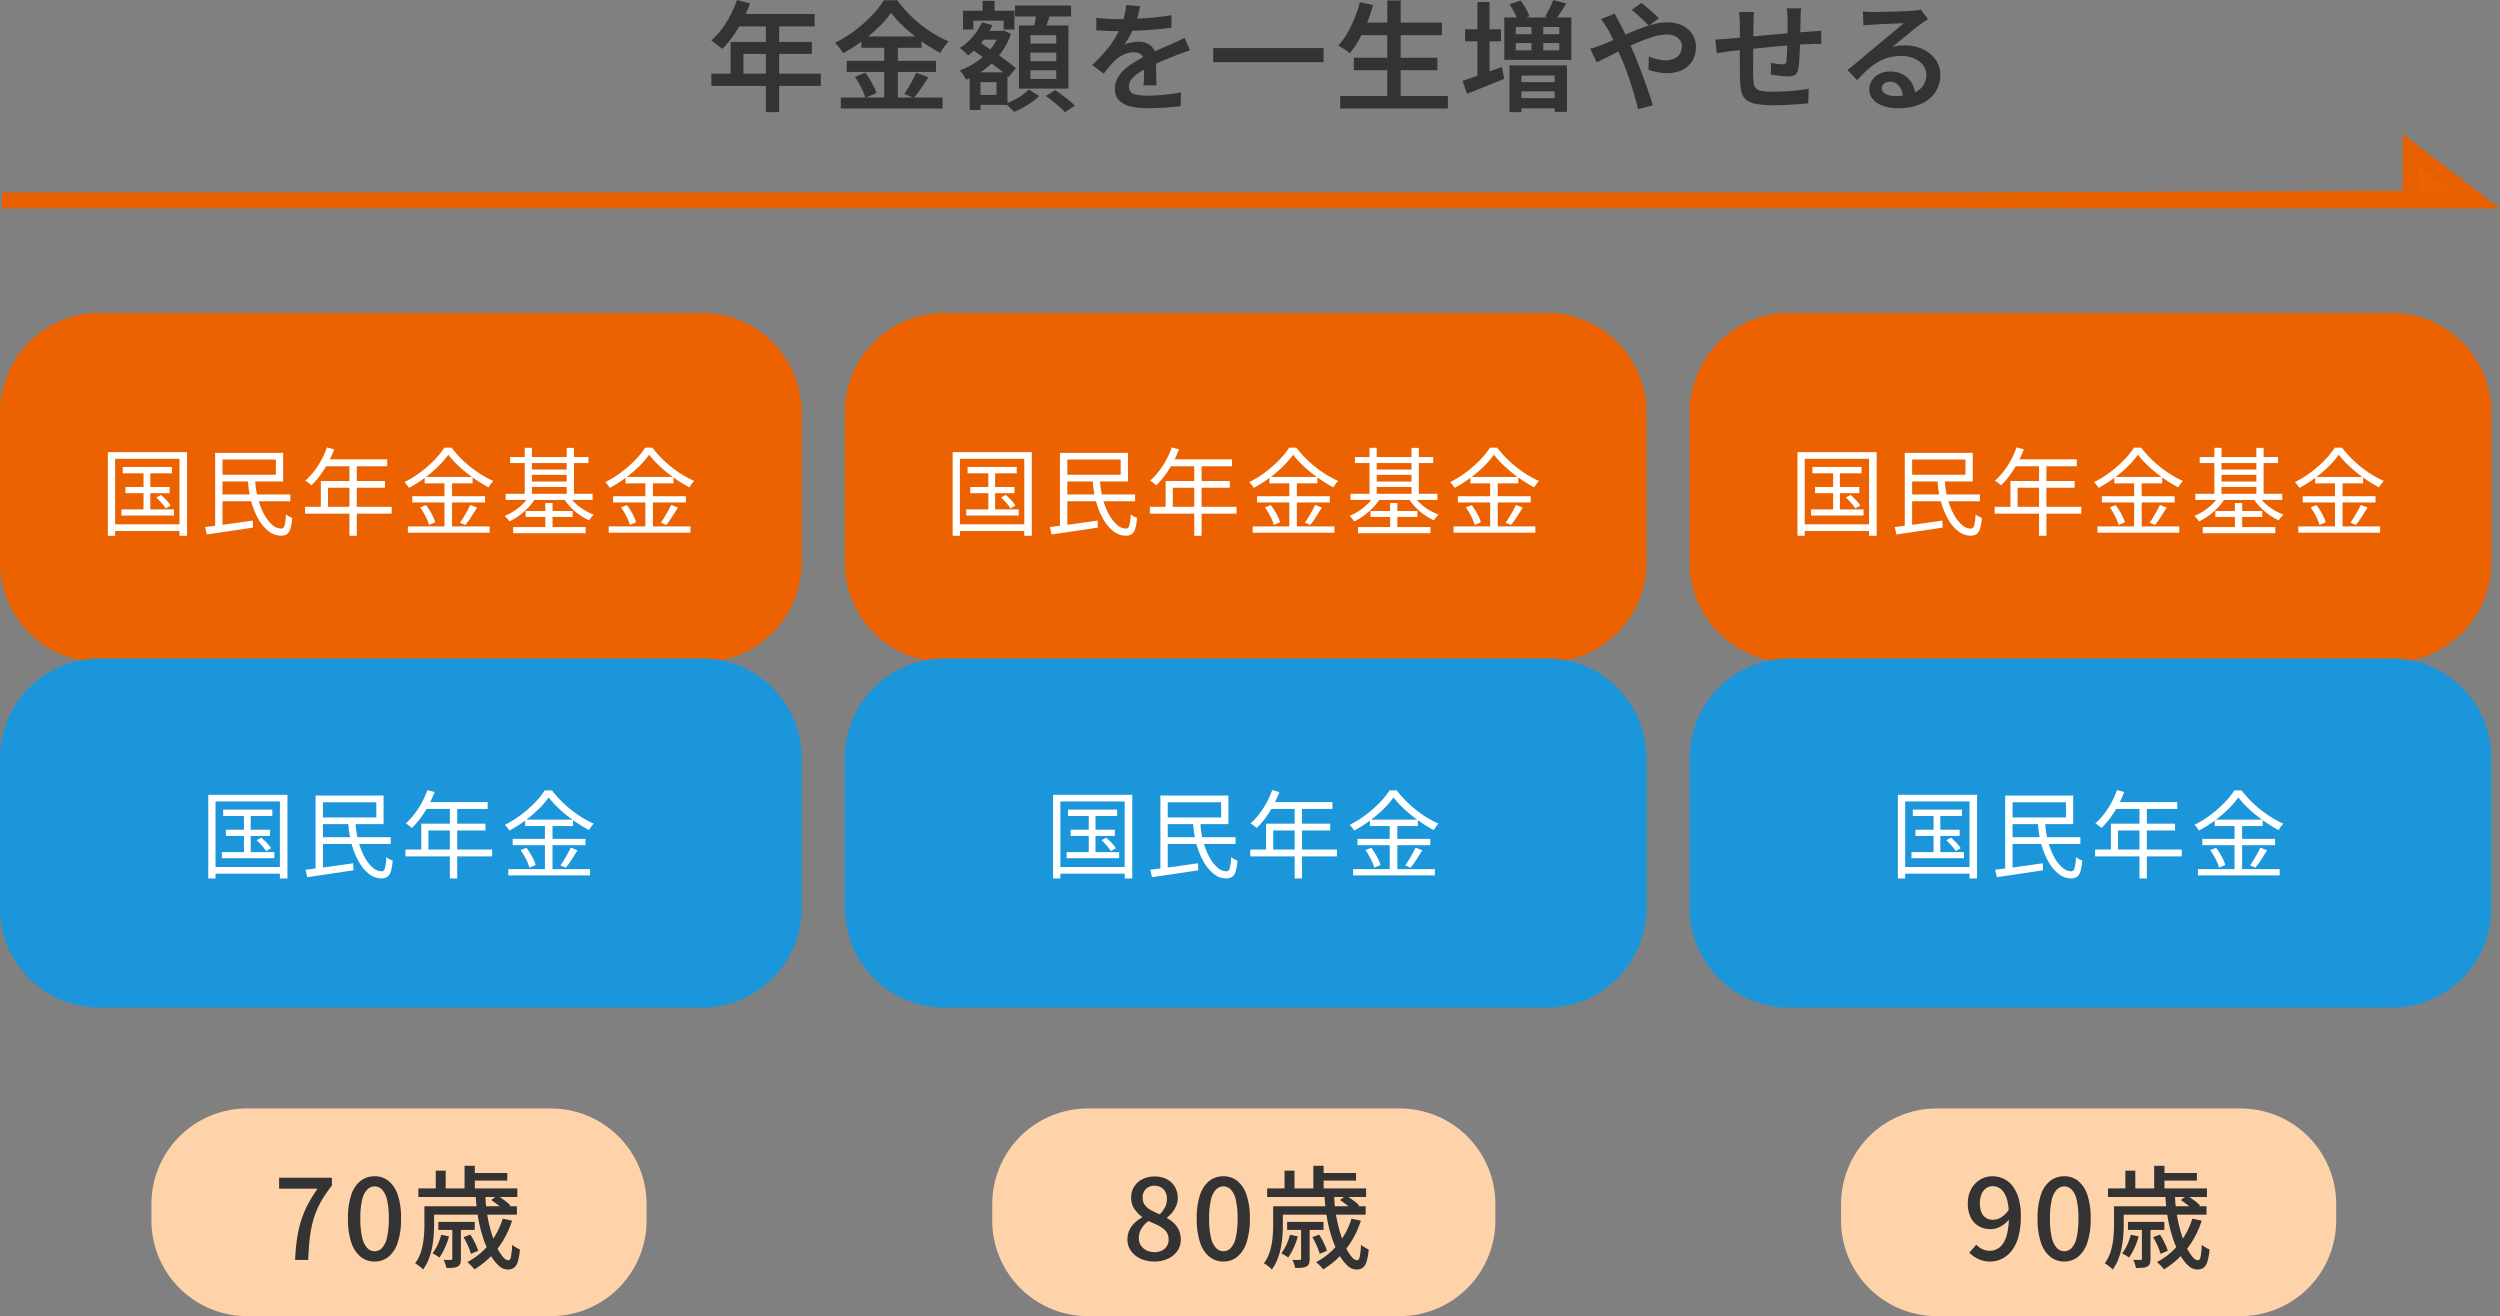 <svg xmlns="http://www.w3.org/2000/svg" width="627.361" height="330.27" viewBox="0 0 627.361 330.27"><rect x="0" y="0" width="627.361" height="330.27" fill="#808080" stroke="none"/><g transform="translate(148 -6965.47)"><path d="M25,0H176.183a25,25,0,0,1,25,25V62.612a25,25,0,0,1-25,25H25a25,25,0,0,1-25-25V25A25,25,0,0,1,25,0Z" transform="translate(-148 7044)" fill="#ec6200"/><path d="M25,0H176.183a25,25,0,0,1,25,25V62.612a25,25,0,0,1-25,25H25a25,25,0,0,1-25-25V25A25,25,0,0,1,25,0Z" transform="translate(64 7044)" fill="#ec6200"/><path d="M25,0H176.183a25,25,0,0,1,25,25V62.612a25,25,0,0,1-25,25H25a25,25,0,0,1-25-25V25A25,25,0,0,1,25,0Z" transform="translate(276 7044)" fill="#ec6200"/><path d="M25,0H176.183a25,25,0,0,1,25,25V62.612a25,25,0,0,1-25,25H25a25,25,0,0,1-25-25V25A25,25,0,0,1,25,0Z" transform="translate(-148 7130.716)" fill="#1b96da"/><path d="M25,0H176.183a25,25,0,0,1,25,25V62.612a25,25,0,0,1-25,25H25a25,25,0,0,1-25-25V25A25,25,0,0,1,25,0Z" transform="translate(64 7130.716)" fill="#1b96da"/><path d="M25,0H176.183a25,25,0,0,1,25,25V62.612a25,25,0,0,1-25,25H25a25,25,0,0,1-25-25V25A25,25,0,0,1,25,0Z" transform="translate(276 7130.716)" fill="#1b96da"/><path d="M-69.192-15.36h12.336v1.608H-69.192Zm.672,5.04h11.088v1.56H-68.52ZM-69.528-4.7h13.176v1.536H-69.528Zm5.544-10.152h1.7V-3.864h-1.7Zm3.192,7.176,1.176-.648a14.064,14.064,0,0,1,1.38,1.32,11.218,11.218,0,0,1,1.068,1.32l-1.248.744A11.533,11.533,0,0,0-59.448-6.3,14.773,14.773,0,0,0-60.792-7.68Zm-12.144-11.4h19.872v21h-1.9V-17.4H-71.112V1.92h-1.824Zm.96,18.12H-54.1V.72h-17.88ZM-37.8-12.144h1.824a22.117,22.117,0,0,0,.732,4.788A17.525,17.525,0,0,0-33.7-3.432,9.412,9.412,0,0,0-31.644-.8,3.382,3.382,0,0,0-29.376.12q.552-.024.792-.84a13.205,13.205,0,0,0,.336-2.736,4.736,4.736,0,0,0,.768.516,4.987,4.987,0,0,0,.816.372A12.377,12.377,0,0,1-27.132.168a2.486,2.486,0,0,1-.888,1.356,2.59,2.59,0,0,1-1.452.372,4.992,4.992,0,0,1-3.1-1.1,10.252,10.252,0,0,1-2.568-3.048A18.79,18.79,0,0,1-36.96-6.744,25.229,25.229,0,0,1-37.8-12.144Zm-7.3,3.7h17.952v1.7H-45.1ZM-48.528-.264q1.464-.192,3.42-.444t4.152-.564l4.38-.624L-36.5-.144Q-38.568.192-40.668.5t-4,.588q-1.9.276-3.432.516Zm2.52-18.624h1.848V.24h-1.848Zm.912,0h16.152v7.176H-45.1v-1.68h14.328v-3.816H-45.1Zm27.144-1.368,1.824.48a29.272,29.272,0,0,1-1.572,3.42,25.809,25.809,0,0,1-1.956,3.1,19.567,19.567,0,0,1-2.184,2.508q-.168-.144-.444-.372t-.576-.444a4.041,4.041,0,0,0-.54-.336,16.749,16.749,0,0,0,2.172-2.316,20.641,20.641,0,0,0,1.86-2.856A22.039,22.039,0,0,0-17.952-20.256Zm-.36,3h15.48v1.728H-19.2Zm-1.176,5.424h16.1v1.7h-14.3v5.664h-1.8Zm-3.96,6.48H-1.7v1.728H-23.448Zm11.136-10.992h1.848V1.92h-1.848ZM12.5-18.432a21.066,21.066,0,0,1-2.532,2.94A31.9,31.9,0,0,1,6.54-12.576,31.023,31.023,0,0,1,2.616-10.1a4.772,4.772,0,0,0-.312-.48q-.192-.264-.4-.516a3.742,3.742,0,0,0-.42-.444,25.469,25.469,0,0,0,4.02-2.484A29.77,29.77,0,0,0,9-17.088a19.245,19.245,0,0,0,2.5-3.1H13.32a25.847,25.847,0,0,0,2.184,2.52,27.844,27.844,0,0,0,2.6,2.34,28.666,28.666,0,0,0,2.832,1.98,24.262,24.262,0,0,0,2.868,1.512,6.3,6.3,0,0,0-.648.768q-.312.432-.552.84-1.368-.72-2.808-1.668T17-13.932A32.877,32.877,0,0,1,14.5-16.164,20.118,20.118,0,0,1,12.5-18.432ZM6.576-12.84H18.6v1.608H6.576ZM3.456-8.016H21.72v1.584H3.456ZM2.352-.432h20.52V1.152H2.352Zm9.192-11.784h1.9V.384h-1.9Zm-6.1,7.008,1.464-.576a14.345,14.345,0,0,1,.972,1.428q.468.78.828,1.536a7.042,7.042,0,0,1,.5,1.356l-1.56.672a8.337,8.337,0,0,0-.48-1.368,15.924,15.924,0,0,0-.792-1.56Q5.928-4.512,5.448-5.208Zm12.576-.624,1.7.672q-.7,1.128-1.476,2.34A18.97,18.97,0,0,1,16.776-.792l-1.344-.576q.432-.6.912-1.38t.924-1.6Q17.712-5.16,18.024-5.832Zm9.984-12H47.664v1.512H28.008ZM28.776-.264H46.968V1.272H28.776Zm3.96-14.448h10.1v1.344h-10.1Zm0,3.024h10.1v1.368h-10.1ZM26.9-8.616H48.72V-7.08H26.9ZM31.92-4.3H43.7v1.488H31.92ZM31.68-20.16h1.8V-7.752h-1.8Zm10.536.024H44.04V-7.752H42.216ZM36.84-6.312h1.824V.576H36.84ZM32.952-8.184l1.488.552a12.663,12.663,0,0,1-1.788,2.376,18.056,18.056,0,0,1-2.3,2.052A14.6,14.6,0,0,1,27.84-1.68a2.9,2.9,0,0,0-.336-.468l-.432-.5a4.136,4.136,0,0,0-.408-.42,13.407,13.407,0,0,0,2.4-1.272,14.089,14.089,0,0,0,2.208-1.8A12.733,12.733,0,0,0,32.952-8.184Zm9.816,0A9.873,9.873,0,0,0,44.376-6.24a12.7,12.7,0,0,0,2.2,1.668,14.523,14.523,0,0,0,2.436,1.188q-.168.168-.408.42a5.092,5.092,0,0,0-.432.516q-.192.264-.36.48a13.919,13.919,0,0,1-2.484-1.44,15.266,15.266,0,0,1-2.256-1.98,14.161,14.161,0,0,1-1.74-2.268ZM62.9-18.432a21.066,21.066,0,0,1-2.532,2.94,31.9,31.9,0,0,1-3.432,2.916A31.023,31.023,0,0,1,53.016-10.1a4.771,4.771,0,0,0-.312-.48q-.192-.264-.4-.516a3.742,3.742,0,0,0-.42-.444,25.469,25.469,0,0,0,4.02-2.484,29.77,29.77,0,0,0,3.492-3.06,19.245,19.245,0,0,0,2.5-3.1H63.72a25.847,25.847,0,0,0,2.184,2.52,27.845,27.845,0,0,0,2.6,2.34,28.666,28.666,0,0,0,2.832,1.98,24.262,24.262,0,0,0,2.868,1.512,6.3,6.3,0,0,0-.648.768q-.312.432-.552.84-1.368-.72-2.808-1.668t-2.8-2.04A32.878,32.878,0,0,1,64.9-16.164,20.117,20.117,0,0,1,62.9-18.432ZM56.976-12.84H69v1.608H56.976Zm-3.12,4.824H72.12v1.584H53.856Zm-1.1,7.584h20.52V1.152H52.752Zm9.192-11.784h1.9V.384h-1.9Zm-6.1,7.008,1.464-.576a14.344,14.344,0,0,1,.972,1.428q.468.78.828,1.536a7.042,7.042,0,0,1,.5,1.356l-1.56.672a8.337,8.337,0,0,0-.48-1.368,15.925,15.925,0,0,0-.792-1.56Q56.328-4.512,55.848-5.208Zm12.576-.624,1.7.672q-.7,1.128-1.476,2.34A18.97,18.97,0,0,1,67.176-.792l-1.344-.576q.432-.6.912-1.38t.924-1.6Q68.112-5.16,68.424-5.832Z" transform="translate(-48 7098)" fill="#fff"/><path d="M-69.192-15.36h12.336v1.608H-69.192Zm.672,5.04h11.088v1.56H-68.52ZM-69.528-4.7h13.176v1.536H-69.528Zm5.544-10.152h1.7V-3.864h-1.7Zm3.192,7.176,1.176-.648a14.064,14.064,0,0,1,1.38,1.32,11.218,11.218,0,0,1,1.068,1.32l-1.248.744A11.533,11.533,0,0,0-59.448-6.3,14.773,14.773,0,0,0-60.792-7.68Zm-12.144-11.4h19.872v21h-1.9V-17.4H-71.112V1.92h-1.824Zm.96,18.12H-54.1V.72h-17.88ZM-37.8-12.144h1.824a22.117,22.117,0,0,0,.732,4.788A17.525,17.525,0,0,0-33.7-3.432,9.412,9.412,0,0,0-31.644-.8,3.382,3.382,0,0,0-29.376.12q.552-.024.792-.84a13.205,13.205,0,0,0,.336-2.736,4.736,4.736,0,0,0,.768.516,4.987,4.987,0,0,0,.816.372A12.377,12.377,0,0,1-27.132.168a2.486,2.486,0,0,1-.888,1.356,2.59,2.59,0,0,1-1.452.372,4.992,4.992,0,0,1-3.1-1.1,10.252,10.252,0,0,1-2.568-3.048A18.79,18.79,0,0,1-36.96-6.744,25.229,25.229,0,0,1-37.8-12.144Zm-7.3,3.7h17.952v1.7H-45.1ZM-48.528-.264q1.464-.192,3.42-.444t4.152-.564l4.38-.624L-36.5-.144Q-38.568.192-40.668.5t-4,.588q-1.9.276-3.432.516Zm2.52-18.624h1.848V.24h-1.848Zm.912,0h16.152v7.176H-45.1v-1.68h14.328v-3.816H-45.1Zm27.144-1.368,1.824.48a29.272,29.272,0,0,1-1.572,3.42,25.809,25.809,0,0,1-1.956,3.1,19.567,19.567,0,0,1-2.184,2.508q-.168-.144-.444-.372t-.576-.444a4.041,4.041,0,0,0-.54-.336,16.749,16.749,0,0,0,2.172-2.316,20.641,20.641,0,0,0,1.86-2.856A22.039,22.039,0,0,0-17.952-20.256Zm-.36,3h15.48v1.728H-19.2Zm-1.176,5.424h16.1v1.7h-14.3v5.664h-1.8Zm-3.96,6.48H-1.7v1.728H-23.448Zm11.136-10.992h1.848V1.92h-1.848ZM12.5-18.432a21.066,21.066,0,0,1-2.532,2.94A31.9,31.9,0,0,1,6.54-12.576,31.023,31.023,0,0,1,2.616-10.1a4.772,4.772,0,0,0-.312-.48q-.192-.264-.4-.516a3.742,3.742,0,0,0-.42-.444,25.469,25.469,0,0,0,4.02-2.484A29.77,29.77,0,0,0,9-17.088a19.245,19.245,0,0,0,2.5-3.1H13.32a25.847,25.847,0,0,0,2.184,2.52,27.844,27.844,0,0,0,2.6,2.34,28.666,28.666,0,0,0,2.832,1.98,24.262,24.262,0,0,0,2.868,1.512,6.3,6.3,0,0,0-.648.768q-.312.432-.552.84-1.368-.72-2.808-1.668T17-13.932A32.877,32.877,0,0,1,14.5-16.164,20.118,20.118,0,0,1,12.5-18.432ZM6.576-12.84H18.6v1.608H6.576ZM3.456-8.016H21.72v1.584H3.456ZM2.352-.432h20.52V1.152H2.352Zm9.192-11.784h1.9V.384h-1.9Zm-6.1,7.008,1.464-.576a14.345,14.345,0,0,1,.972,1.428q.468.78.828,1.536a7.042,7.042,0,0,1,.5,1.356l-1.56.672a8.337,8.337,0,0,0-.48-1.368,15.924,15.924,0,0,0-.792-1.56Q5.928-4.512,5.448-5.208Zm12.576-.624,1.7.672q-.7,1.128-1.476,2.34A18.97,18.97,0,0,1,16.776-.792l-1.344-.576q.432-.6.912-1.38t.924-1.6Q17.712-5.16,18.024-5.832Zm9.984-12H47.664v1.512H28.008ZM28.776-.264H46.968V1.272H28.776Zm3.96-14.448h10.1v1.344h-10.1Zm0,3.024h10.1v1.368h-10.1ZM26.9-8.616H48.72V-7.08H26.9ZM31.92-4.3H43.7v1.488H31.92ZM31.68-20.16h1.8V-7.752h-1.8Zm10.536.024H44.04V-7.752H42.216ZM36.84-6.312h1.824V.576H36.84ZM32.952-8.184l1.488.552a12.663,12.663,0,0,1-1.788,2.376,18.056,18.056,0,0,1-2.3,2.052A14.6,14.6,0,0,1,27.84-1.68a2.9,2.9,0,0,0-.336-.468l-.432-.5a4.136,4.136,0,0,0-.408-.42,13.407,13.407,0,0,0,2.4-1.272,14.089,14.089,0,0,0,2.208-1.8A12.733,12.733,0,0,0,32.952-8.184Zm9.816,0A9.873,9.873,0,0,0,44.376-6.24a12.7,12.7,0,0,0,2.2,1.668,14.523,14.523,0,0,0,2.436,1.188q-.168.168-.408.42a5.092,5.092,0,0,0-.432.516q-.192.264-.36.48a13.919,13.919,0,0,1-2.484-1.44,15.266,15.266,0,0,1-2.256-1.98,14.161,14.161,0,0,1-1.74-2.268ZM62.9-18.432a21.066,21.066,0,0,1-2.532,2.94,31.9,31.9,0,0,1-3.432,2.916A31.023,31.023,0,0,1,53.016-10.1a4.771,4.771,0,0,0-.312-.48q-.192-.264-.4-.516a3.742,3.742,0,0,0-.42-.444,25.469,25.469,0,0,0,4.02-2.484,29.77,29.77,0,0,0,3.492-3.06,19.245,19.245,0,0,0,2.5-3.1H63.72a25.847,25.847,0,0,0,2.184,2.52,27.845,27.845,0,0,0,2.6,2.34,28.666,28.666,0,0,0,2.832,1.98,24.262,24.262,0,0,0,2.868,1.512,6.3,6.3,0,0,0-.648.768q-.312.432-.552.84-1.368-.72-2.808-1.668t-2.8-2.04A32.878,32.878,0,0,1,64.9-16.164,20.117,20.117,0,0,1,62.9-18.432ZM56.976-12.84H69v1.608H56.976Zm-3.12,4.824H72.12v1.584H53.856Zm-1.1,7.584h20.52V1.152H52.752Zm9.192-11.784h1.9V.384h-1.9Zm-6.1,7.008,1.464-.576a14.344,14.344,0,0,1,.972,1.428q.468.78.828,1.536a7.042,7.042,0,0,1,.5,1.356l-1.56.672a8.337,8.337,0,0,0-.48-1.368,15.925,15.925,0,0,0-.792-1.56Q56.328-4.512,55.848-5.208Zm12.576-.624,1.7.672q-.7,1.128-1.476,2.34A18.97,18.97,0,0,1,67.176-.792l-1.344-.576q.432-.6.912-1.38t.924-1.6Q68.112-5.16,68.424-5.832Z" transform="translate(164 7098)" fill="#fff"/><path d="M-69.192-15.36h12.336v1.608H-69.192Zm.672,5.04h11.088v1.56H-68.52ZM-69.528-4.7h13.176v1.536H-69.528Zm5.544-10.152h1.7V-3.864h-1.7Zm3.192,7.176,1.176-.648a14.064,14.064,0,0,1,1.38,1.32,11.218,11.218,0,0,1,1.068,1.32l-1.248.744A11.533,11.533,0,0,0-59.448-6.3,14.773,14.773,0,0,0-60.792-7.68Zm-12.144-11.4h19.872v21h-1.9V-17.4H-71.112V1.92h-1.824Zm.96,18.12H-54.1V.72h-17.88ZM-37.8-12.144h1.824a22.117,22.117,0,0,0,.732,4.788A17.525,17.525,0,0,0-33.7-3.432,9.412,9.412,0,0,0-31.644-.8,3.382,3.382,0,0,0-29.376.12q.552-.024.792-.84a13.205,13.205,0,0,0,.336-2.736,4.736,4.736,0,0,0,.768.516,4.987,4.987,0,0,0,.816.372A12.377,12.377,0,0,1-27.132.168a2.486,2.486,0,0,1-.888,1.356,2.59,2.59,0,0,1-1.452.372,4.992,4.992,0,0,1-3.1-1.1,10.252,10.252,0,0,1-2.568-3.048A18.79,18.79,0,0,1-36.96-6.744,25.229,25.229,0,0,1-37.8-12.144Zm-7.3,3.7h17.952v1.7H-45.1ZM-48.528-.264q1.464-.192,3.42-.444t4.152-.564l4.38-.624L-36.5-.144Q-38.568.192-40.668.5t-4,.588q-1.9.276-3.432.516Zm2.52-18.624h1.848V.24h-1.848Zm.912,0h16.152v7.176H-45.1v-1.68h14.328v-3.816H-45.1Zm27.144-1.368,1.824.48a29.272,29.272,0,0,1-1.572,3.42,25.809,25.809,0,0,1-1.956,3.1,19.567,19.567,0,0,1-2.184,2.508q-.168-.144-.444-.372t-.576-.444a4.041,4.041,0,0,0-.54-.336,16.749,16.749,0,0,0,2.172-2.316,20.641,20.641,0,0,0,1.86-2.856A22.039,22.039,0,0,0-17.952-20.256Zm-.36,3h15.48v1.728H-19.2Zm-1.176,5.424h16.1v1.7h-14.3v5.664h-1.8Zm-3.96,6.48H-1.7v1.728H-23.448Zm11.136-10.992h1.848V1.92h-1.848ZM12.5-18.432a21.066,21.066,0,0,1-2.532,2.94A31.9,31.9,0,0,1,6.54-12.576,31.023,31.023,0,0,1,2.616-10.1a4.772,4.772,0,0,0-.312-.48q-.192-.264-.4-.516a3.742,3.742,0,0,0-.42-.444,25.469,25.469,0,0,0,4.02-2.484A29.77,29.77,0,0,0,9-17.088a19.245,19.245,0,0,0,2.5-3.1H13.32a25.847,25.847,0,0,0,2.184,2.52,27.844,27.844,0,0,0,2.6,2.34,28.666,28.666,0,0,0,2.832,1.98,24.262,24.262,0,0,0,2.868,1.512,6.3,6.3,0,0,0-.648.768q-.312.432-.552.84-1.368-.72-2.808-1.668T17-13.932A32.877,32.877,0,0,1,14.5-16.164,20.118,20.118,0,0,1,12.5-18.432ZM6.576-12.84H18.6v1.608H6.576ZM3.456-8.016H21.72v1.584H3.456ZM2.352-.432h20.52V1.152H2.352Zm9.192-11.784h1.9V.384h-1.9Zm-6.1,7.008,1.464-.576a14.345,14.345,0,0,1,.972,1.428q.468.78.828,1.536a7.042,7.042,0,0,1,.5,1.356l-1.56.672a8.337,8.337,0,0,0-.48-1.368,15.924,15.924,0,0,0-.792-1.56Q5.928-4.512,5.448-5.208Zm12.576-.624,1.7.672q-.7,1.128-1.476,2.34A18.97,18.97,0,0,1,16.776-.792l-1.344-.576q.432-.6.912-1.38t.924-1.6Q17.712-5.16,18.024-5.832Zm9.984-12H47.664v1.512H28.008ZM28.776-.264H46.968V1.272H28.776Zm3.96-14.448h10.1v1.344h-10.1Zm0,3.024h10.1v1.368h-10.1ZM26.9-8.616H48.72V-7.08H26.9ZM31.92-4.3H43.7v1.488H31.92ZM31.68-20.16h1.8V-7.752h-1.8Zm10.536.024H44.04V-7.752H42.216ZM36.84-6.312h1.824V.576H36.84ZM32.952-8.184l1.488.552a12.663,12.663,0,0,1-1.788,2.376,18.056,18.056,0,0,1-2.3,2.052A14.6,14.6,0,0,1,27.84-1.68a2.9,2.9,0,0,0-.336-.468l-.432-.5a4.136,4.136,0,0,0-.408-.42,13.407,13.407,0,0,0,2.4-1.272,14.089,14.089,0,0,0,2.208-1.8A12.733,12.733,0,0,0,32.952-8.184Zm9.816,0A9.873,9.873,0,0,0,44.376-6.24a12.7,12.7,0,0,0,2.2,1.668,14.523,14.523,0,0,0,2.436,1.188q-.168.168-.408.42a5.092,5.092,0,0,0-.432.516q-.192.264-.36.48a13.919,13.919,0,0,1-2.484-1.44,15.266,15.266,0,0,1-2.256-1.98,14.161,14.161,0,0,1-1.74-2.268ZM62.9-18.432a21.066,21.066,0,0,1-2.532,2.94,31.9,31.9,0,0,1-3.432,2.916A31.023,31.023,0,0,1,53.016-10.1a4.771,4.771,0,0,0-.312-.48q-.192-.264-.4-.516a3.742,3.742,0,0,0-.42-.444,25.469,25.469,0,0,0,4.02-2.484,29.77,29.77,0,0,0,3.492-3.06,19.245,19.245,0,0,0,2.5-3.1H63.72a25.847,25.847,0,0,0,2.184,2.52,27.845,27.845,0,0,0,2.6,2.34,28.666,28.666,0,0,0,2.832,1.98,24.262,24.262,0,0,0,2.868,1.512,6.3,6.3,0,0,0-.648.768q-.312.432-.552.84-1.368-.72-2.808-1.668t-2.8-2.04A32.878,32.878,0,0,1,64.9-16.164,20.117,20.117,0,0,1,62.9-18.432ZM56.976-12.84H69v1.608H56.976Zm-3.12,4.824H72.12v1.584H53.856Zm-1.1,7.584h20.52V1.152H52.752Zm9.192-11.784h1.9V.384h-1.9Zm-6.1,7.008,1.464-.576a14.344,14.344,0,0,1,.972,1.428q.468.78.828,1.536a7.042,7.042,0,0,1,.5,1.356l-1.56.672a8.337,8.337,0,0,0-.48-1.368,15.925,15.925,0,0,0-.792-1.56Q56.328-4.512,55.848-5.208Zm12.576-.624,1.7.672q-.7,1.128-1.476,2.34A18.97,18.97,0,0,1,67.176-.792l-1.344-.576q.432-.6.912-1.38t.924-1.6Q68.112-5.16,68.424-5.832Z" transform="translate(376 7098)" fill="#fff"/><path d="M-43.992-15.36h12.336v1.608H-43.992Zm.672,5.04h11.088v1.56H-43.32ZM-44.328-4.7h13.176v1.536H-44.328Zm5.544-10.152h1.7V-3.864h-1.7Zm3.192,7.176,1.176-.648a14.064,14.064,0,0,1,1.38,1.32,11.218,11.218,0,0,1,1.068,1.32l-1.248.744A11.533,11.533,0,0,0-34.248-6.3,14.773,14.773,0,0,0-35.592-7.68Zm-12.144-11.4h19.872v21h-1.9V-17.4H-45.912V1.92h-1.824Zm.96,18.12H-28.9V.72h-17.88ZM-12.6-12.144h1.824a22.117,22.117,0,0,0,.732,4.788A17.524,17.524,0,0,0-8.5-3.432,9.412,9.412,0,0,0-6.444-.8,3.382,3.382,0,0,0-4.176.12q.552-.024.792-.84a13.205,13.205,0,0,0,.336-2.736,4.736,4.736,0,0,0,.768.516,4.987,4.987,0,0,0,.816.372A12.377,12.377,0,0,1-1.932.168,2.486,2.486,0,0,1-2.82,1.524,2.59,2.59,0,0,1-4.272,1.9a4.992,4.992,0,0,1-3.1-1.1A10.252,10.252,0,0,1-9.936-2.256,18.789,18.789,0,0,1-11.76-6.744,25.229,25.229,0,0,1-12.6-12.144Zm-7.3,3.7H-1.944v1.7H-19.9ZM-23.328-.264q1.464-.192,3.42-.444t4.152-.564l4.38-.624L-11.3-.144Q-13.368.192-15.468.5t-4,.588q-1.9.276-3.432.516Zm2.52-18.624h1.848V.24h-1.848Zm.912,0H-3.744v7.176H-19.9v-1.68H-5.568v-3.816H-19.9ZM7.248-20.256l1.824.48A29.272,29.272,0,0,1,7.5-16.356a25.81,25.81,0,0,1-1.956,3.1A19.567,19.567,0,0,1,3.36-10.752q-.168-.144-.444-.372t-.576-.444A4.041,4.041,0,0,0,1.8-11.9,16.749,16.749,0,0,0,3.972-14.22a20.641,20.641,0,0,0,1.86-2.856A22.038,22.038,0,0,0,7.248-20.256Zm-.36,3h15.48v1.728H6ZM5.712-11.832h16.1v1.7H7.512v5.664h-1.8Zm-3.96,6.48H23.5v1.728H1.752ZM12.888-16.344h1.848V1.92H12.888ZM37.7-18.432a21.066,21.066,0,0,1-2.532,2.94,31.9,31.9,0,0,1-3.432,2.916A31.023,31.023,0,0,1,27.816-10.1a4.772,4.772,0,0,0-.312-.48q-.192-.264-.4-.516a3.742,3.742,0,0,0-.42-.444,25.469,25.469,0,0,0,4.02-2.484,29.77,29.77,0,0,0,3.492-3.06,19.245,19.245,0,0,0,2.5-3.1H38.52a25.847,25.847,0,0,0,2.184,2.52,27.844,27.844,0,0,0,2.6,2.34,28.666,28.666,0,0,0,2.832,1.98,24.262,24.262,0,0,0,2.868,1.512,6.3,6.3,0,0,0-.648.768q-.312.432-.552.84Q46.44-10.944,45-11.892t-2.8-2.04A32.878,32.878,0,0,1,39.7-16.164,20.118,20.118,0,0,1,37.7-18.432ZM31.776-12.84H43.8v1.608H31.776Zm-3.12,4.824H46.92v1.584H28.656Zm-1.1,7.584h20.52V1.152H27.552Zm9.192-11.784h1.9V.384h-1.9Zm-6.1,7.008,1.464-.576a14.344,14.344,0,0,1,.972,1.428q.468.78.828,1.536a7.042,7.042,0,0,1,.5,1.356l-1.56.672a8.337,8.337,0,0,0-.48-1.368,15.925,15.925,0,0,0-.792-1.56Q31.128-4.512,30.648-5.208Zm12.576-.624,1.7.672q-.7,1.128-1.476,2.34A18.97,18.97,0,0,1,41.976-.792l-1.344-.576q.432-.6.912-1.38t.924-1.6Q42.912-5.16,43.224-5.832Z" transform="translate(-48 7184)" fill="#fff"/><path d="M-43.992-15.36h12.336v1.608H-43.992Zm.672,5.04h11.088v1.56H-43.32ZM-44.328-4.7h13.176v1.536H-44.328Zm5.544-10.152h1.7V-3.864h-1.7Zm3.192,7.176,1.176-.648a14.064,14.064,0,0,1,1.38,1.32,11.218,11.218,0,0,1,1.068,1.32l-1.248.744A11.533,11.533,0,0,0-34.248-6.3,14.773,14.773,0,0,0-35.592-7.68Zm-12.144-11.4h19.872v21h-1.9V-17.4H-45.912V1.92h-1.824Zm.96,18.12H-28.9V.72h-17.88ZM-12.6-12.144h1.824a22.117,22.117,0,0,0,.732,4.788A17.524,17.524,0,0,0-8.5-3.432,9.412,9.412,0,0,0-6.444-.8,3.382,3.382,0,0,0-4.176.12q.552-.024.792-.84a13.205,13.205,0,0,0,.336-2.736,4.736,4.736,0,0,0,.768.516,4.987,4.987,0,0,0,.816.372A12.377,12.377,0,0,1-1.932.168,2.486,2.486,0,0,1-2.82,1.524,2.59,2.59,0,0,1-4.272,1.9a4.992,4.992,0,0,1-3.1-1.1A10.252,10.252,0,0,1-9.936-2.256,18.789,18.789,0,0,1-11.76-6.744,25.229,25.229,0,0,1-12.6-12.144Zm-7.3,3.7H-1.944v1.7H-19.9ZM-23.328-.264q1.464-.192,3.42-.444t4.152-.564l4.38-.624L-11.3-.144Q-13.368.192-15.468.5t-4,.588q-1.9.276-3.432.516Zm2.52-18.624h1.848V.24h-1.848Zm.912,0H-3.744v7.176H-19.9v-1.68H-5.568v-3.816H-19.9ZM7.248-20.256l1.824.48A29.272,29.272,0,0,1,7.5-16.356a25.81,25.81,0,0,1-1.956,3.1A19.567,19.567,0,0,1,3.36-10.752q-.168-.144-.444-.372t-.576-.444A4.041,4.041,0,0,0,1.8-11.9,16.749,16.749,0,0,0,3.972-14.22a20.641,20.641,0,0,0,1.86-2.856A22.038,22.038,0,0,0,7.248-20.256Zm-.36,3h15.48v1.728H6ZM5.712-11.832h16.1v1.7H7.512v5.664h-1.8Zm-3.96,6.48H23.5v1.728H1.752ZM12.888-16.344h1.848V1.92H12.888ZM37.7-18.432a21.066,21.066,0,0,1-2.532,2.94,31.9,31.9,0,0,1-3.432,2.916A31.023,31.023,0,0,1,27.816-10.1a4.772,4.772,0,0,0-.312-.48q-.192-.264-.4-.516a3.742,3.742,0,0,0-.42-.444,25.469,25.469,0,0,0,4.02-2.484,29.77,29.77,0,0,0,3.492-3.06,19.245,19.245,0,0,0,2.5-3.1H38.52a25.847,25.847,0,0,0,2.184,2.52,27.844,27.844,0,0,0,2.6,2.34,28.666,28.666,0,0,0,2.832,1.98,24.262,24.262,0,0,0,2.868,1.512,6.3,6.3,0,0,0-.648.768q-.312.432-.552.84Q46.44-10.944,45-11.892t-2.8-2.04A32.878,32.878,0,0,1,39.7-16.164,20.118,20.118,0,0,1,37.7-18.432ZM31.776-12.84H43.8v1.608H31.776Zm-3.12,4.824H46.92v1.584H28.656Zm-1.1,7.584h20.52V1.152H27.552Zm9.192-11.784h1.9V.384h-1.9Zm-6.1,7.008,1.464-.576a14.344,14.344,0,0,1,.972,1.428q.468.78.828,1.536a7.042,7.042,0,0,1,.5,1.356l-1.56.672a8.337,8.337,0,0,0-.48-1.368,15.925,15.925,0,0,0-.792-1.56Q31.128-4.512,30.648-5.208Zm12.576-.624,1.7.672q-.7,1.128-1.476,2.34A18.97,18.97,0,0,1,41.976-.792l-1.344-.576q.432-.6.912-1.38t.924-1.6Q42.912-5.16,43.224-5.832Z" transform="translate(164 7184)" fill="#fff"/><path d="M-43.992-15.36h12.336v1.608H-43.992Zm.672,5.04h11.088v1.56H-43.32ZM-44.328-4.7h13.176v1.536H-44.328Zm5.544-10.152h1.7V-3.864h-1.7Zm3.192,7.176,1.176-.648a14.064,14.064,0,0,1,1.38,1.32,11.218,11.218,0,0,1,1.068,1.32l-1.248.744A11.533,11.533,0,0,0-34.248-6.3,14.773,14.773,0,0,0-35.592-7.68Zm-12.144-11.4h19.872v21h-1.9V-17.4H-45.912V1.92h-1.824Zm.96,18.12H-28.9V.72h-17.88ZM-12.6-12.144h1.824a22.117,22.117,0,0,0,.732,4.788A17.524,17.524,0,0,0-8.5-3.432,9.412,9.412,0,0,0-6.444-.8,3.382,3.382,0,0,0-4.176.12q.552-.024.792-.84a13.205,13.205,0,0,0,.336-2.736,4.736,4.736,0,0,0,.768.516,4.987,4.987,0,0,0,.816.372A12.377,12.377,0,0,1-1.932.168,2.486,2.486,0,0,1-2.82,1.524,2.59,2.59,0,0,1-4.272,1.9a4.992,4.992,0,0,1-3.1-1.1A10.252,10.252,0,0,1-9.936-2.256,18.789,18.789,0,0,1-11.76-6.744,25.229,25.229,0,0,1-12.6-12.144Zm-7.3,3.7H-1.944v1.7H-19.9ZM-23.328-.264q1.464-.192,3.42-.444t4.152-.564l4.38-.624L-11.3-.144Q-13.368.192-15.468.5t-4,.588q-1.9.276-3.432.516Zm2.52-18.624h1.848V.24h-1.848Zm.912,0H-3.744v7.176H-19.9v-1.68H-5.568v-3.816H-19.9ZM7.248-20.256l1.824.48A29.272,29.272,0,0,1,7.5-16.356a25.81,25.81,0,0,1-1.956,3.1A19.567,19.567,0,0,1,3.36-10.752q-.168-.144-.444-.372t-.576-.444A4.041,4.041,0,0,0,1.8-11.9,16.749,16.749,0,0,0,3.972-14.22a20.641,20.641,0,0,0,1.86-2.856A22.038,22.038,0,0,0,7.248-20.256Zm-.36,3h15.48v1.728H6ZM5.712-11.832h16.1v1.7H7.512v5.664h-1.8Zm-3.96,6.48H23.5v1.728H1.752ZM12.888-16.344h1.848V1.92H12.888ZM37.7-18.432a21.066,21.066,0,0,1-2.532,2.94,31.9,31.9,0,0,1-3.432,2.916A31.023,31.023,0,0,1,27.816-10.1a4.772,4.772,0,0,0-.312-.48q-.192-.264-.4-.516a3.742,3.742,0,0,0-.42-.444,25.469,25.469,0,0,0,4.02-2.484,29.77,29.77,0,0,0,3.492-3.06,19.245,19.245,0,0,0,2.5-3.1H38.52a25.847,25.847,0,0,0,2.184,2.52,27.844,27.844,0,0,0,2.6,2.34,28.666,28.666,0,0,0,2.832,1.98,24.262,24.262,0,0,0,2.868,1.512,6.3,6.3,0,0,0-.648.768q-.312.432-.552.84Q46.44-10.944,45-11.892t-2.8-2.04A32.878,32.878,0,0,1,39.7-16.164,20.118,20.118,0,0,1,37.7-18.432ZM31.776-12.84H43.8v1.608H31.776Zm-3.12,4.824H46.92v1.584H28.656Zm-1.1,7.584h20.52V1.152H27.552Zm9.192-11.784h1.9V.384h-1.9Zm-6.1,7.008,1.464-.576a14.344,14.344,0,0,1,.972,1.428q.468.78.828,1.536a7.042,7.042,0,0,1,.5,1.356l-1.56.672a8.337,8.337,0,0,0-.48-1.368,15.925,15.925,0,0,0-.792-1.56Q31.128-4.512,30.648-5.208Zm12.576-.624,1.7.672q-.7,1.128-1.476,2.34A18.97,18.97,0,0,1,41.976-.792l-1.344-.576q.432-.6.912-1.38t.924-1.6Q42.912-5.16,43.224-5.832Z" transform="translate(376 7184)" fill="#fff"/><path d="M1992,5465.8h620.966l-16.527-12.675v10.214" transform="translate(-2139.5 1549.99)" fill="#ec6200"/><path d="M2618.861,5467.8H1992v-4h615.072l-8.633-6.621v6.16h-4V5449.07Z" transform="translate(-2139.5 1549.99)" fill="#e76000"/><path d="M-149.07-25.53l3.3.84a35.513,35.513,0,0,1-1.92,4.335,34.233,34.233,0,0,1-2.4,3.93,24.7,24.7,0,0,1-2.64,3.165q-.33-.27-.84-.675t-1.02-.8a8.527,8.527,0,0,0-.93-.63,18.468,18.468,0,0,0,2.6-2.805,24.978,24.978,0,0,0,2.205-3.5A26.156,26.156,0,0,0-149.07-25.53Zm.33,3.51h19.17v3.12h-20.7ZM-150.66-15h20.4v3h-17.19v6.51h-3.21Zm-4.83,7.95h27.48v3.09h-27.48Zm13.68-13.35h3.33V2.61h-3.33Zm31.44-1.92a26.306,26.306,0,0,1-3.12,3.585,39.978,39.978,0,0,1-4.185,3.54,38.021,38.021,0,0,1-4.785,3.015,9.582,9.582,0,0,0-.54-.87q-.33-.48-.72-.945a8.418,8.418,0,0,0-.75-.8,29.236,29.236,0,0,0,4.98-3.06,35.991,35.991,0,0,0,4.275-3.8A22.685,22.685,0,0,0-112.2-25.47h3.36a30.625,30.625,0,0,0,2.7,3.21,32.191,32.191,0,0,0,3.18,2.9,33.16,33.16,0,0,0,3.465,2.415,25.278,25.278,0,0,0,3.555,1.8,12.643,12.643,0,0,0-1.125,1.38q-.555.78-.975,1.5a36.735,36.735,0,0,1-3.5-2.07q-1.755-1.17-3.405-2.52t-3.045-2.73A23.032,23.032,0,0,1-110.37-22.32Zm-7.47,5.94h15.09v2.85h-15.09Zm-3.69,6.12h22.41v2.79h-22.41ZM-123-1.05h25.53V1.71H-123Zm10.89-14.19h3.42V.36h-3.42Zm-7.35,9,2.58-1.05a14.949,14.949,0,0,1,1.155,1.68q.555.93,1,1.815a9.432,9.432,0,0,1,.66,1.605l-2.79,1.23a10.752,10.752,0,0,0-.585-1.65,19.377,19.377,0,0,0-.945-1.875Q-118.92-5.43-119.46-6.24Zm15.36-1.05,3.06,1.14q-.87,1.38-1.83,2.79a28.734,28.734,0,0,1-1.8,2.4l-2.4-1.02q.51-.72,1.065-1.65t1.065-1.89A19.478,19.478,0,0,0-104.1-7.29Zm15.57-10.47h5.94v2.19h-5.94Zm1.11-7.56h3v4.53h-3ZM-89.19-7.38h8.01V.78h-8.01V-1.71h5.25V-4.92h-5.25Zm-3.15-15.45h12.9v4.71h-2.7v-2.22h-7.59v2.22h-2.61Zm1.68,15.45h2.7V2.07h-2.7Zm7.53-10.38h.51l.48-.12,1.83.84A17.351,17.351,0,0,1-82.98-12a19.691,19.691,0,0,1-3.9,3.84,21.9,21.9,0,0,1-4.65,2.64,12.015,12.015,0,0,0-.75-1.2,10.33,10.33,0,0,0-.9-1.14,18.483,18.483,0,0,0,4.215-2.16,16.9,16.9,0,0,0,3.555-3.24,12.937,12.937,0,0,0,2.28-4.05Zm-4.47-2.16,2.64.69a18.356,18.356,0,0,1-2.655,4.29,19.649,19.649,0,0,1-3.465,3.33,5.265,5.265,0,0,0-.585-.615q-.375-.345-.78-.7a8.046,8.046,0,0,0-.705-.57,14.454,14.454,0,0,0,3.24-2.8A14.191,14.191,0,0,0-87.6-19.92Zm-2.73,6.6,1.71-1.92q1.14.75,2.46,1.65t2.64,1.815q1.32.915,2.475,1.785t1.965,1.56l-1.83,2.25q-.75-.72-1.89-1.62t-2.43-1.86q-1.29-.96-2.61-1.9T-90.33-13.32Zm11.04-10.83h14.07v2.76H-79.29Zm3.87,11.82v2.16h6.48v-2.16Zm0,4.44v2.16h6.48V-7.89Zm0-8.82v2.13h6.48v-2.13Zm-2.88-2.43h12.42V-3.3H-78.3Zm4.47-3.57,3.51.42q-.42,1.32-.9,2.655t-.87,2.3l-2.67-.51q.18-.72.36-1.575t.33-1.725Q-73.92-22.02-73.83-22.71ZM-75.81-3.06l2.61,1.62A14.171,14.171,0,0,1-75.03.075a23.6,23.6,0,0,1-2.25,1.41A17.749,17.749,0,0,1-79.56,2.55a11.748,11.748,0,0,0-.96-1.035Q-81.12.93-81.63.51a16.881,16.881,0,0,0,2.2-.99A18.415,18.415,0,0,0-77.34-1.77,10.9,10.9,0,0,0-75.81-3.06Zm4.26,1.62,2.34-1.47q.84.54,1.77,1.245t1.785,1.4A14.387,14.387,0,0,1-64.26.99l-2.49,1.65a12.3,12.3,0,0,0-1.305-1.29q-.825-.72-1.74-1.455T-71.55-1.44Zm23.67-22.53q-.18.84-.5,2.115a22.627,22.627,0,0,1-.945,2.865,26.319,26.319,0,0,1-1.155,2.43,19.406,19.406,0,0,1-1.4,2.25,4.934,4.934,0,0,1,1.095-.405,11.4,11.4,0,0,1,1.32-.255,9.281,9.281,0,0,1,1.215-.09A4.552,4.552,0,0,1-45.15-14a3.847,3.847,0,0,1,1.23,3.075q0,.6.015,1.47t.03,1.83q.015.96.045,1.875t.03,1.635h-3.24q.06-.54.09-1.275t.045-1.56q.015-.825.015-1.575V-9.87a2.294,2.294,0,0,0-.78-1.98,2.924,2.924,0,0,0-1.77-.57,6.107,6.107,0,0,0-2.625.615A8.117,8.117,0,0,0-54.27-10.32a19.471,19.471,0,0,0-1.32,1.47q-.66.81-1.44,1.8l-2.88-2.16a46,46,0,0,0,3.42-3.6,24.475,24.475,0,0,0,2.4-3.345,22.521,22.521,0,0,0,1.56-3.165,21.5,21.5,0,0,0,.75-2.52,14.013,14.013,0,0,0,.36-2.43Zm-11.01,2.91q1.17.15,2.64.24t2.58.09q1.98,0,4.335-.09t4.755-.315q2.4-.225,4.56-.585v3.12q-1.59.24-3.42.4t-3.7.27q-1.875.105-3.6.15t-3.1.045q-.63,0-1.485-.015t-1.785-.075q-.93-.06-1.77-.09Zm23.52,8.16q-.45.12-1.035.33t-1.185.435l-1.08.4q-1.5.6-3.5,1.425T-46.26-8.4a18.078,18.078,0,0,0-2.4,1.44,6.305,6.305,0,0,0-1.515,1.485A2.883,2.883,0,0,0-50.7-3.81a2.014,2.014,0,0,0,.3,1.14,1.881,1.881,0,0,0,.9.69,5.892,5.892,0,0,0,1.47.345,16.677,16.677,0,0,0,1.98.105q1.86,0,4.155-.225t4.275-.585l-.12,3.45q-1.02.12-2.475.255t-3,.195q-1.545.06-2.925.06a17.813,17.813,0,0,1-4.11-.435,5.927,5.927,0,0,1-2.9-1.5A3.994,3.994,0,0,1-54.21-3.27a5.4,5.4,0,0,1,.69-2.715,8.664,8.664,0,0,1,1.83-2.22,16.537,16.537,0,0,1,2.505-1.815q1.365-.81,2.685-1.5,1.41-.72,2.58-1.245t2.175-.96q1-.435,1.935-.855.81-.36,1.575-.72t1.515-.75Zm5.82-.57H-1.86v3.54H-29.55ZM6.99-19.86H27.84v3.15H6.99ZM5.73-11.04H26.7v3.12H5.73ZM2.31-1.44H29.34V1.71H2.31ZM14.13-25.41h3.36V.12H14.13Zm-6.87.42,3.3.72a40.116,40.116,0,0,1-1.545,4.56,36.7,36.7,0,0,1-2,4.17,22.362,22.362,0,0,1-2.28,3.36,7.561,7.561,0,0,0-.84-.63l-1.08-.72a7.645,7.645,0,0,0-.99-.57,15.667,15.667,0,0,0,2.235-3.045A32.077,32.077,0,0,0,5.9-20.91,32.025,32.025,0,0,0,7.26-24.99Zm37.56.54,2.76-.96a16.88,16.88,0,0,1,1.32,2.025,11.665,11.665,0,0,1,.9,1.935l-2.91,1.08a10.722,10.722,0,0,0-.84-1.98Q45.45-23.49,44.82-24.45ZM55.77-25.5l3.3.84q-.72,1.14-1.44,2.235T56.31-20.58l-2.58-.81a20.841,20.841,0,0,0,1.125-2.025A21.664,21.664,0,0,0,55.77-25.5ZM46.38-14.73v1.83H57.3v-1.83Zm0-4.02v1.8H57.3v-1.8Zm-2.88-2.4H60.33V-10.5H43.5Zm6.81,1.59h2.97v7.86H50.31ZM44.79-9.12H59.22V2.55H56.13V-6.57H47.79V2.61h-3ZM46.44-.9H57.66V1.65H46.44Zm0-4.02H57.66v2.31H46.44ZM33.66-18.18h9v3.03h-9Zm3.09-6.84h3.03V-5.19H36.75ZM33.03-5.28q1.23-.36,2.835-.93t3.4-1.215q1.8-.645,3.6-1.3l.63,2.97q-2.4.99-4.86,1.98t-4.5,1.77Zm46.74-13.8q-.54-.57-1.32-1.32t-1.59-1.47q-.81-.72-1.41-1.17l2.46-1.74q.54.39,1.365,1.095t1.65,1.44q.825.735,1.365,1.305Zm-8.55-3.03q.15.27.345.69t.435.855l.39.7q.9,1.71,1.875,3.81t1.815,4.02q.54,1.26,1.2,2.97T78.6-5.535q.66,1.815,1.23,3.5T80.76.9l-3.69.96q-.45-1.86-1.1-4.05T74.58-6.54q-.75-2.16-1.56-4.02-.63-1.47-1.23-2.835t-1.185-2.61Q70.02-17.25,69.42-18.27q-.3-.51-.78-1.23t-.9-1.23Zm-6.15,8.79q.84-.21,1.65-.495t1.2-.435q1.5-.6,3.165-1.35t3.39-1.5q1.725-.75,3.45-1.395A28.847,28.847,0,0,1,81.27-19.53a13.207,13.207,0,0,1,3.09-.39,8.472,8.472,0,0,1,3.855.81,6.154,6.154,0,0,1,2.49,2.2A5.677,5.677,0,0,1,91.59-13.8a6.811,6.811,0,0,1-.87,3.48A5.879,5.879,0,0,1,88.215-8a8.675,8.675,0,0,1-3.945.825,11.65,11.65,0,0,1-2.475-.27,18.85,18.85,0,0,1-2.115-.57l.09-3.36a13.777,13.777,0,0,0,2.055.7,8.387,8.387,0,0,0,2.115.285,5.1,5.1,0,0,0,2.205-.435,3.265,3.265,0,0,0,1.41-1.23,3.474,3.474,0,0,0,.5-1.875,2.614,2.614,0,0,0-.435-1.47,3.082,3.082,0,0,0-1.275-1.065,4.744,4.744,0,0,0-2.07-.405,11.871,11.871,0,0,0-3.36.555,37.831,37.831,0,0,0-3.885,1.41Q75-14.04,73.05-13.065t-3.6,1.815q-1.65.84-2.79,1.35Zm52.92-10.11q-.03.24-.06.69t-.06.93q-.03.48-.03.87-.03.96-.045,1.905t-.03,1.8q-.015.855-.045,1.635-.03,1.26-.075,2.685t-.135,2.655a17.945,17.945,0,0,1-.24,2.01,2.3,2.3,0,0,1-.825,1.5,3.124,3.124,0,0,1-1.725.39q-.51,0-1.365-.075t-1.665-.18q-.81-.105-1.32-.2l.06-2.94q.75.15,1.575.255a10.84,10.84,0,0,0,1.275.1,1.416,1.416,0,0,0,.705-.135.758.758,0,0,0,.285-.585,14.364,14.364,0,0,0,.135-1.47q.045-.9.09-1.965t.075-2.085v-5.19q0-.36-.03-.855t-.075-.975a7.87,7.87,0,0,0-.1-.78Zm-11.82.93q-.09.66-.12,1.35t-.03,1.56q0,.84-.015,2.235t-.03,3q-.015,1.605-.03,3.18t-.015,2.85q0,1.275.03,1.995a12.522,12.522,0,0,0,.165,1.875,2.058,2.058,0,0,0,.6,1.17,2.771,2.771,0,0,0,1.455.6,17.517,17.517,0,0,0,2.73.165q1.53,0,3.195-.09t3.18-.27q1.515-.18,2.6-.39L119.76.39q-.99.12-2.46.225T114.225.8Q112.62.87,111.15.87a24.356,24.356,0,0,1-4.5-.33,5.282,5.282,0,0,1-2.535-1.1,3.755,3.755,0,0,1-1.14-2.055,17.789,17.789,0,0,1-.345-3.21q0-.63-.015-1.755T102.6-10.1V-19.41q0-.87-.045-1.6T102.39-22.5Zm-9.72,6.87q.66,0,1.59-.06t1.98-.15q.93-.09,2.715-.255l4.065-.375,4.725-.435q2.445-.225,4.74-.405t4.065-.3q.6-.06,1.335-.105t1.365-.075v3.3a6.508,6.508,0,0,0-.735-.03q-.495,0-1.05.015t-.945.045q-1.17,0-2.865.12t-3.63.285q-1.935.165-3.96.36t-3.87.39q-1.845.2-3.345.36t-2.4.255q-.45.06-1.11.165t-1.29.2q-.63.09-1.02.15Zm37.05-7.02q.6.06,1.29.105t1.26.045q.48,0,1.47-.03t2.22-.06l2.475-.06q1.245-.03,2.235-.09l1.5-.09q.84-.06,1.335-.135a4.844,4.844,0,0,0,.765-.165l1.77,2.43q-.48.3-.99.63t-.99.69q-.6.42-1.47,1.125t-1.86,1.53q-.99.825-1.95,1.605t-1.74,1.41a7.71,7.71,0,0,1,1.635-.345q.795-.075,1.6-.075a10.283,10.283,0,0,1,4.515.96,8.036,8.036,0,0,1,3.165,2.625,6.487,6.487,0,0,1,1.17,3.825A7.708,7.708,0,0,1,151.7-2.46,8.2,8.2,0,0,1,148.1.525a14.1,14.1,0,0,1-5.9,1.1,10.7,10.7,0,0,1-3.675-.585,5.9,5.9,0,0,1-2.52-1.65,3.722,3.722,0,0,1-.915-2.505,4.024,4.024,0,0,1,.645-2.19,4.765,4.765,0,0,1,1.815-1.65,5.607,5.607,0,0,1,2.7-.63,6.644,6.644,0,0,1,3.435.825,5.677,5.677,0,0,1,2.145,2.2,6.663,6.663,0,0,1,.81,2.97l-3.12.45a4.576,4.576,0,0,0-.93-2.79,2.849,2.849,0,0,0-2.34-1.08,2.145,2.145,0,0,0-1.455.48,1.434,1.434,0,0,0-.555,1.11,1.624,1.624,0,0,0,.915,1.44,4.721,4.721,0,0,0,2.415.54,12.724,12.724,0,0,0,4.275-.63A5.548,5.548,0,0,0,148.5-3.9a4.663,4.663,0,0,0,.9-2.88,3.839,3.839,0,0,0-.84-2.445,5.548,5.548,0,0,0-2.28-1.665,8.352,8.352,0,0,0-3.24-.6,11.387,11.387,0,0,0-3.24.435,11.759,11.759,0,0,0-2.76,1.215,15.506,15.506,0,0,0-2.505,1.9Q133.32-6.81,132.03-5.43L129.6-7.95q.84-.66,1.89-1.53t2.13-1.77q1.08-.9,2.04-1.71t1.62-1.35q.63-.51,1.5-1.23t1.8-1.5l1.77-1.485q.84-.705,1.38-1.185-.45,0-1.23.045t-1.71.075q-.93.03-1.86.075t-1.725.09q-.795.045-1.275.075-.57.03-1.185.075a11.211,11.211,0,0,0-1.125.135Z" transform="translate(186 6991)" fill="#333"/><g transform="translate(-8.999 -5)"><path d="M24,0h76.252a24,24,0,0,1,24,24v4.106a24,24,0,0,1-24,24H24a24,24,0,0,1-24-24V24A24,24,0,0,1,24,0Z" transform="translate(-101 7248.635)" fill="#ffd3a9"/><path d="M-25.956,0q.14-2.828.476-5.194a29.675,29.675,0,0,1,.98-4.48,24.434,24.434,0,0,1,1.68-4.116,35.074,35.074,0,0,1,2.52-4.1h-9.66v-2.744h13.244v1.988a28.832,28.832,0,0,0-2.912,4.326,21.366,21.366,0,0,0-1.736,4.242,28.556,28.556,0,0,0-.9,4.606q-.28,2.45-.392,5.474ZM-5.992.392A5.5,5.5,0,0,1-9.52-.812a7.638,7.638,0,0,1-2.338-3.6,18.54,18.54,0,0,1-.826-5.978,18.15,18.15,0,0,1,.826-5.936A7.357,7.357,0,0,1-9.52-19.838,5.626,5.626,0,0,1-5.992-21a5.467,5.467,0,0,1,3.5,1.176A7.553,7.553,0,0,1-.182-16.31a18.021,18.021,0,0,1,.826,5.922A18.54,18.54,0,0,1-.182-4.41a7.747,7.747,0,0,1-2.31,3.6A5.385,5.385,0,0,1-5.992.392Zm0-2.576A2.546,2.546,0,0,0-4.144-3a5.569,5.569,0,0,0,1.26-2.618,20.519,20.519,0,0,0,.448-4.774,19.964,19.964,0,0,0-.448-4.732,5.325,5.325,0,0,0-1.26-2.548,2.59,2.59,0,0,0-1.848-.784,2.59,2.59,0,0,0-1.848.784A5.411,5.411,0,0,0-9.114-15.12a19.381,19.381,0,0,0-.462,4.732,19.92,19.92,0,0,0,.462,4.774A5.659,5.659,0,0,0-7.84-3,2.546,2.546,0,0,0-5.992-2.184Zm25.368-14h2.436a33.17,33.17,0,0,0,.476,4.984,36.326,36.326,0,0,0,1.05,4.452A25.811,25.811,0,0,0,24.71-3.164a10.55,10.55,0,0,0,1.5,2.394,2.023,2.023,0,0,0,1.344.854q.476,0,.672-.924a21.614,21.614,0,0,0,.308-2.968,7.412,7.412,0,0,0,.938.672,5.867,5.867,0,0,0,.994.5A13.513,13.513,0,0,1,29.918.462a2.967,2.967,0,0,1-.98,1.526,2.658,2.658,0,0,1-1.554.42A3.4,3.4,0,0,1,25.116,1.4a10.591,10.591,0,0,1-2.1-2.786A25.01,25.01,0,0,1,21.252-5.5a34.674,34.674,0,0,1-1.26-5.068A45.5,45.5,0,0,1,19.376-16.184Zm3.892,1.148,1.512-1.148q.868.532,1.834,1.246a10.049,10.049,0,0,1,1.47,1.274l-1.568,1.288a8.9,8.9,0,0,0-1.428-1.33Q24.136-14.448,23.268-15.036ZM16.324-5.712l1.708-.644a20.028,20.028,0,0,1,1.176,2.1,11.8,11.8,0,0,1,.784,1.96l-1.82.756a14.319,14.319,0,0,0-.742-2.016A19.349,19.349,0,0,0,16.324-5.712Zm9.828-4.648,2.352.5a22.973,22.973,0,0,1-3.78,7.2,20.874,20.874,0,0,1-5.656,5.012q-.2-.224-.518-.574t-.672-.686q-.35-.336-.6-.56A17.277,17.277,0,0,0,22.722-3.92,19.242,19.242,0,0,0,26.152-10.36ZM10.724-6.328l1.96.42a18.179,18.179,0,0,1-1.05,2.884A14.608,14.608,0,0,1,10.248-.588a5.525,5.525,0,0,0-.812-.574,9.462,9.462,0,0,0-.9-.49A11.228,11.228,0,0,0,9.828-3.836,15.946,15.946,0,0,0,10.724-6.328Zm-2.8-7.14H29.708v2.1H7.924ZM10-9.548h9.128v2.016H10Zm-5.012-8.4H29.82v2.156H4.984ZM18-21.812h9.3v1.9H18ZM6.5-13.468H8.932V-8.68q0,1.232-.112,2.674a25.529,25.529,0,0,1-.406,2.94,16.935,16.935,0,0,1-.84,2.9A11.117,11.117,0,0,1,6.16,2.408a3.665,3.665,0,0,0-.574-.56Q5.208,1.54,4.83,1.26A4.628,4.628,0,0,0,4.172.84,9.705,9.705,0,0,0,5.7-2.24,17.774,17.774,0,0,0,6.342-5.6Q6.5-7.28,6.5-8.708Zm10.08-10.164h2.576v6.776H16.576ZM9.352-22.4h2.492v5.8H9.352ZM13.5-8.26h2.156V-.28A3.812,3.812,0,0,1,15.5.924a1.336,1.336,0,0,1-.658.728,3.044,3.044,0,0,1-1.19.308q-.714.056-1.638.056A6.673,6.673,0,0,0,11.732.98a8.644,8.644,0,0,0-.42-1.008Q11.956,0,12.474,0h.686a.541.541,0,0,0,.28-.084A.381.381,0,0,0,13.5-.336Z" transform="translate(-39 7286.647)" fill="#333"/></g><g transform="translate(-16.001 -5)"><path d="M24,0h78.256a24,24,0,0,1,24,24v4.106a24,24,0,0,1-24,24H24a24,24,0,0,1-24-24V24A24,24,0,0,1,24,0Z" transform="translate(117 7248.635)" fill="#ffd3a9"/><path d="M-23.352.392A7.973,7.973,0,0,1-26.8-.322a6,6,0,0,1-2.394-1.96,4.8,4.8,0,0,1-.882-2.842A5.375,5.375,0,0,1-29.54-7.56a6.257,6.257,0,0,1,1.372-1.834A8.969,8.969,0,0,1-26.4-10.668v-.14a8.054,8.054,0,0,1-1.932-2,4.871,4.871,0,0,1-.812-2.814,5.083,5.083,0,0,1,.77-2.8,5.146,5.146,0,0,1,2.1-1.862,6.763,6.763,0,0,1,3.038-.658,6.362,6.362,0,0,1,3.08.7,5.08,5.08,0,0,1,2,1.918,5.517,5.517,0,0,1,.714,2.842,4.682,4.682,0,0,1-.42,1.96,7.66,7.66,0,0,1-1.022,1.666A6.476,6.476,0,0,1-20.16-10.64v.14a7.874,7.874,0,0,1,1.736,1.246,5.688,5.688,0,0,1,1.26,1.778,5.788,5.788,0,0,1,.476,2.436A4.819,4.819,0,0,1-17.514-2.3a5.743,5.743,0,0,1-2.324,1.96A7.955,7.955,0,0,1-23.352.392Zm1.372-11.844a6.437,6.437,0,0,0,1.358-1.834,4.648,4.648,0,0,0,.462-2.03A3.822,3.822,0,0,0-20.524-17a2.77,2.77,0,0,0-1.078-1.19,3.254,3.254,0,0,0-1.722-.434,2.929,2.929,0,0,0-2.1.8,2.887,2.887,0,0,0-.84,2.2,2.963,2.963,0,0,0,.588,1.876,4.925,4.925,0,0,0,1.568,1.288A22.623,22.623,0,0,0-21.98-11.452ZM-23.268-1.96a4.108,4.108,0,0,0,1.834-.392,2.992,2.992,0,0,0,1.246-1.106,3.121,3.121,0,0,0,.448-1.694,3.19,3.19,0,0,0-.392-1.61,3.832,3.832,0,0,0-1.078-1.19,9.631,9.631,0,0,0-1.61-.938q-.924-.434-1.988-.854a6.233,6.233,0,0,0-1.736,1.862,4.577,4.577,0,0,0-.672,2.422A3.225,3.225,0,0,0-26.7-3.64a3.567,3.567,0,0,0,1.414,1.232A4.446,4.446,0,0,0-23.268-1.96ZM-5.992.392A5.5,5.5,0,0,1-9.52-.812a7.638,7.638,0,0,1-2.338-3.6,18.54,18.54,0,0,1-.826-5.978,18.15,18.15,0,0,1,.826-5.936A7.357,7.357,0,0,1-9.52-19.838,5.626,5.626,0,0,1-5.992-21a5.467,5.467,0,0,1,3.5,1.176A7.553,7.553,0,0,1-.182-16.31a18.021,18.021,0,0,1,.826,5.922A18.54,18.54,0,0,1-.182-4.41a7.747,7.747,0,0,1-2.31,3.6A5.385,5.385,0,0,1-5.992.392Zm0-2.576A2.546,2.546,0,0,0-4.144-3a5.569,5.569,0,0,0,1.26-2.618,20.519,20.519,0,0,0,.448-4.774,19.964,19.964,0,0,0-.448-4.732,5.325,5.325,0,0,0-1.26-2.548,2.59,2.59,0,0,0-1.848-.784,2.59,2.59,0,0,0-1.848.784A5.411,5.411,0,0,0-9.114-15.12a19.381,19.381,0,0,0-.462,4.732,19.92,19.92,0,0,0,.462,4.774A5.659,5.659,0,0,0-7.84-3,2.546,2.546,0,0,0-5.992-2.184Zm25.368-14h2.436a33.17,33.17,0,0,0,.476,4.984,36.326,36.326,0,0,0,1.05,4.452A25.811,25.811,0,0,0,24.71-3.164a10.55,10.55,0,0,0,1.5,2.394,2.023,2.023,0,0,0,1.344.854q.476,0,.672-.924a21.614,21.614,0,0,0,.308-2.968,7.412,7.412,0,0,0,.938.672,5.867,5.867,0,0,0,.994.5A13.513,13.513,0,0,1,29.918.462a2.967,2.967,0,0,1-.98,1.526,2.658,2.658,0,0,1-1.554.42A3.4,3.4,0,0,1,25.116,1.4a10.591,10.591,0,0,1-2.1-2.786A25.01,25.01,0,0,1,21.252-5.5a34.674,34.674,0,0,1-1.26-5.068A45.5,45.5,0,0,1,19.376-16.184Zm3.892,1.148,1.512-1.148q.868.532,1.834,1.246a10.049,10.049,0,0,1,1.47,1.274l-1.568,1.288a8.9,8.9,0,0,0-1.428-1.33Q24.136-14.448,23.268-15.036ZM16.324-5.712l1.708-.644a20.028,20.028,0,0,1,1.176,2.1,11.8,11.8,0,0,1,.784,1.96l-1.82.756a14.319,14.319,0,0,0-.742-2.016A19.349,19.349,0,0,0,16.324-5.712Zm9.828-4.648,2.352.5a22.973,22.973,0,0,1-3.78,7.2,20.874,20.874,0,0,1-5.656,5.012q-.2-.224-.518-.574t-.672-.686q-.35-.336-.6-.56A17.277,17.277,0,0,0,22.722-3.92,19.242,19.242,0,0,0,26.152-10.36ZM10.724-6.328l1.96.42a18.179,18.179,0,0,1-1.05,2.884A14.608,14.608,0,0,1,10.248-.588a5.525,5.525,0,0,0-.812-.574,9.462,9.462,0,0,0-.9-.49A11.228,11.228,0,0,0,9.828-3.836,15.946,15.946,0,0,0,10.724-6.328Zm-2.8-7.14H29.708v2.1H7.924ZM10-9.548h9.128v2.016H10Zm-5.012-8.4H29.82v2.156H4.984ZM18-21.812h9.3v1.9H18ZM6.5-13.468H8.932V-8.68q0,1.232-.112,2.674a25.529,25.529,0,0,1-.406,2.94,16.935,16.935,0,0,1-.84,2.9A11.117,11.117,0,0,1,6.16,2.408a3.665,3.665,0,0,0-.574-.56Q5.208,1.54,4.83,1.26A4.628,4.628,0,0,0,4.172.84,9.705,9.705,0,0,0,5.7-2.24,17.774,17.774,0,0,0,6.342-5.6Q6.5-7.28,6.5-8.708Zm10.08-10.164h2.576v6.776H16.576ZM9.352-22.4h2.492v5.8H9.352ZM13.5-8.26h2.156V-.28A3.812,3.812,0,0,1,15.5.924a1.336,1.336,0,0,1-.658.728,3.044,3.044,0,0,1-1.19.308q-.714.056-1.638.056A6.673,6.673,0,0,0,11.732.98a8.644,8.644,0,0,0-.42-1.008Q11.956,0,12.474,0h.686a.541.541,0,0,0,.28-.084A.381.381,0,0,0,13.5-.336Z" transform="translate(181 7286.647)" fill="#333"/></g><g transform="translate(-37.999 -5)"><path d="M24,0h76.252a24,24,0,0,1,24,24v4.106a24,24,0,0,1-24,24H24a24,24,0,0,1-24-24V24A24,24,0,0,1,24,0Z" transform="translate(352 7248.635)" fill="#ffd3a9"/><path d="M-24.528.392a6.785,6.785,0,0,1-3.094-.658,8.494,8.494,0,0,1-2.2-1.554l1.764-2.016a4.568,4.568,0,0,0,1.512,1.12A4.308,4.308,0,0,0-24.7-2.3a4.057,4.057,0,0,0,1.862-.448A4.064,4.064,0,0,0-21.294-4.2a8.245,8.245,0,0,0,1.036-2.688A19.084,19.084,0,0,0-19.88-11a14.942,14.942,0,0,0-.5-4.242A5.2,5.2,0,0,0-21.8-17.71a3.181,3.181,0,0,0-2.17-.8,2.736,2.736,0,0,0-1.624.518,3.47,3.47,0,0,0-1.148,1.47,5.668,5.668,0,0,0-.42,2.3,5.917,5.917,0,0,0,.378,2.24,2.969,2.969,0,0,0,1.134,1.414,3.274,3.274,0,0,0,1.82.49,3.939,3.939,0,0,0,2.016-.616,6.339,6.339,0,0,0,1.96-2.016l.14,2.38A6.826,6.826,0,0,1-21.084-8.96a6.708,6.708,0,0,1-1.624.91,4.664,4.664,0,0,1-1.68.322,6.064,6.064,0,0,1-3.01-.728,5.062,5.062,0,0,1-2.044-2.17,7.815,7.815,0,0,1-.742-3.6,7.191,7.191,0,0,1,.854-3.57,6.254,6.254,0,0,1,2.254-2.366A5.824,5.824,0,0,1-24.024-21a6.558,6.558,0,0,1,2.786.6,6.151,6.151,0,0,1,2.268,1.834,9.3,9.3,0,0,1,1.526,3.108A15.662,15.662,0,0,1-16.884-11,19.188,19.188,0,0,1-17.5-5.81a9.875,9.875,0,0,1-1.708,3.528A7.129,7.129,0,0,1-21.672-.266,6.528,6.528,0,0,1-24.528.392Zm18.536,0A5.5,5.5,0,0,1-9.52-.812a7.638,7.638,0,0,1-2.338-3.6,18.54,18.54,0,0,1-.826-5.978,18.15,18.15,0,0,1,.826-5.936A7.357,7.357,0,0,1-9.52-19.838,5.626,5.626,0,0,1-5.992-21a5.467,5.467,0,0,1,3.5,1.176A7.553,7.553,0,0,1-.182-16.31a18.021,18.021,0,0,1,.826,5.922A18.54,18.54,0,0,1-.182-4.41a7.747,7.747,0,0,1-2.31,3.6A5.385,5.385,0,0,1-5.992.392Zm0-2.576A2.546,2.546,0,0,0-4.144-3a5.569,5.569,0,0,0,1.26-2.618,20.519,20.519,0,0,0,.448-4.774,19.964,19.964,0,0,0-.448-4.732,5.325,5.325,0,0,0-1.26-2.548,2.59,2.59,0,0,0-1.848-.784,2.59,2.59,0,0,0-1.848.784A5.411,5.411,0,0,0-9.114-15.12a19.381,19.381,0,0,0-.462,4.732,19.92,19.92,0,0,0,.462,4.774A5.659,5.659,0,0,0-7.84-3,2.546,2.546,0,0,0-5.992-2.184Zm25.368-14h2.436a33.17,33.17,0,0,0,.476,4.984,36.326,36.326,0,0,0,1.05,4.452A25.811,25.811,0,0,0,24.71-3.164a10.55,10.55,0,0,0,1.5,2.394,2.023,2.023,0,0,0,1.344.854q.476,0,.672-.924a21.614,21.614,0,0,0,.308-2.968,7.412,7.412,0,0,0,.938.672,5.867,5.867,0,0,0,.994.5A13.513,13.513,0,0,1,29.918.462a2.967,2.967,0,0,1-.98,1.526,2.658,2.658,0,0,1-1.554.42A3.4,3.4,0,0,1,25.116,1.4a10.591,10.591,0,0,1-2.1-2.786A25.01,25.01,0,0,1,21.252-5.5a34.674,34.674,0,0,1-1.26-5.068A45.5,45.5,0,0,1,19.376-16.184Zm3.892,1.148,1.512-1.148q.868.532,1.834,1.246a10.049,10.049,0,0,1,1.47,1.274l-1.568,1.288a8.9,8.9,0,0,0-1.428-1.33Q24.136-14.448,23.268-15.036ZM16.324-5.712l1.708-.644a20.028,20.028,0,0,1,1.176,2.1,11.8,11.8,0,0,1,.784,1.96l-1.82.756a14.319,14.319,0,0,0-.742-2.016A19.349,19.349,0,0,0,16.324-5.712Zm9.828-4.648,2.352.5a22.973,22.973,0,0,1-3.78,7.2,20.874,20.874,0,0,1-5.656,5.012q-.2-.224-.518-.574t-.672-.686q-.35-.336-.6-.56A17.277,17.277,0,0,0,22.722-3.92,19.242,19.242,0,0,0,26.152-10.36ZM10.724-6.328l1.96.42a18.179,18.179,0,0,1-1.05,2.884A14.608,14.608,0,0,1,10.248-.588a5.525,5.525,0,0,0-.812-.574,9.462,9.462,0,0,0-.9-.49A11.228,11.228,0,0,0,9.828-3.836,15.946,15.946,0,0,0,10.724-6.328Zm-2.8-7.14H29.708v2.1H7.924ZM10-9.548h9.128v2.016H10Zm-5.012-8.4H29.82v2.156H4.984ZM18-21.812h9.3v1.9H18ZM6.5-13.468H8.932V-8.68q0,1.232-.112,2.674a25.529,25.529,0,0,1-.406,2.94,16.935,16.935,0,0,1-.84,2.9A11.117,11.117,0,0,1,6.16,2.408a3.665,3.665,0,0,0-.574-.56Q5.208,1.54,4.83,1.26A4.628,4.628,0,0,0,4.172.84,9.705,9.705,0,0,0,5.7-2.24,17.774,17.774,0,0,0,6.342-5.6Q6.5-7.28,6.5-8.708Zm10.08-10.164h2.576v6.776H16.576ZM9.352-22.4h2.492v5.8H9.352ZM13.5-8.26h2.156V-.28A3.812,3.812,0,0,1,15.5.924a1.336,1.336,0,0,1-.658.728,3.044,3.044,0,0,1-1.19.308q-.714.056-1.638.056A6.673,6.673,0,0,0,11.732.98a8.644,8.644,0,0,0-.42-1.008Q11.956,0,12.474,0h.686a.541.541,0,0,0,.28-.084A.381.381,0,0,0,13.5-.336Z" transform="translate(414 7286.647)" fill="#333"/></g></g></svg>